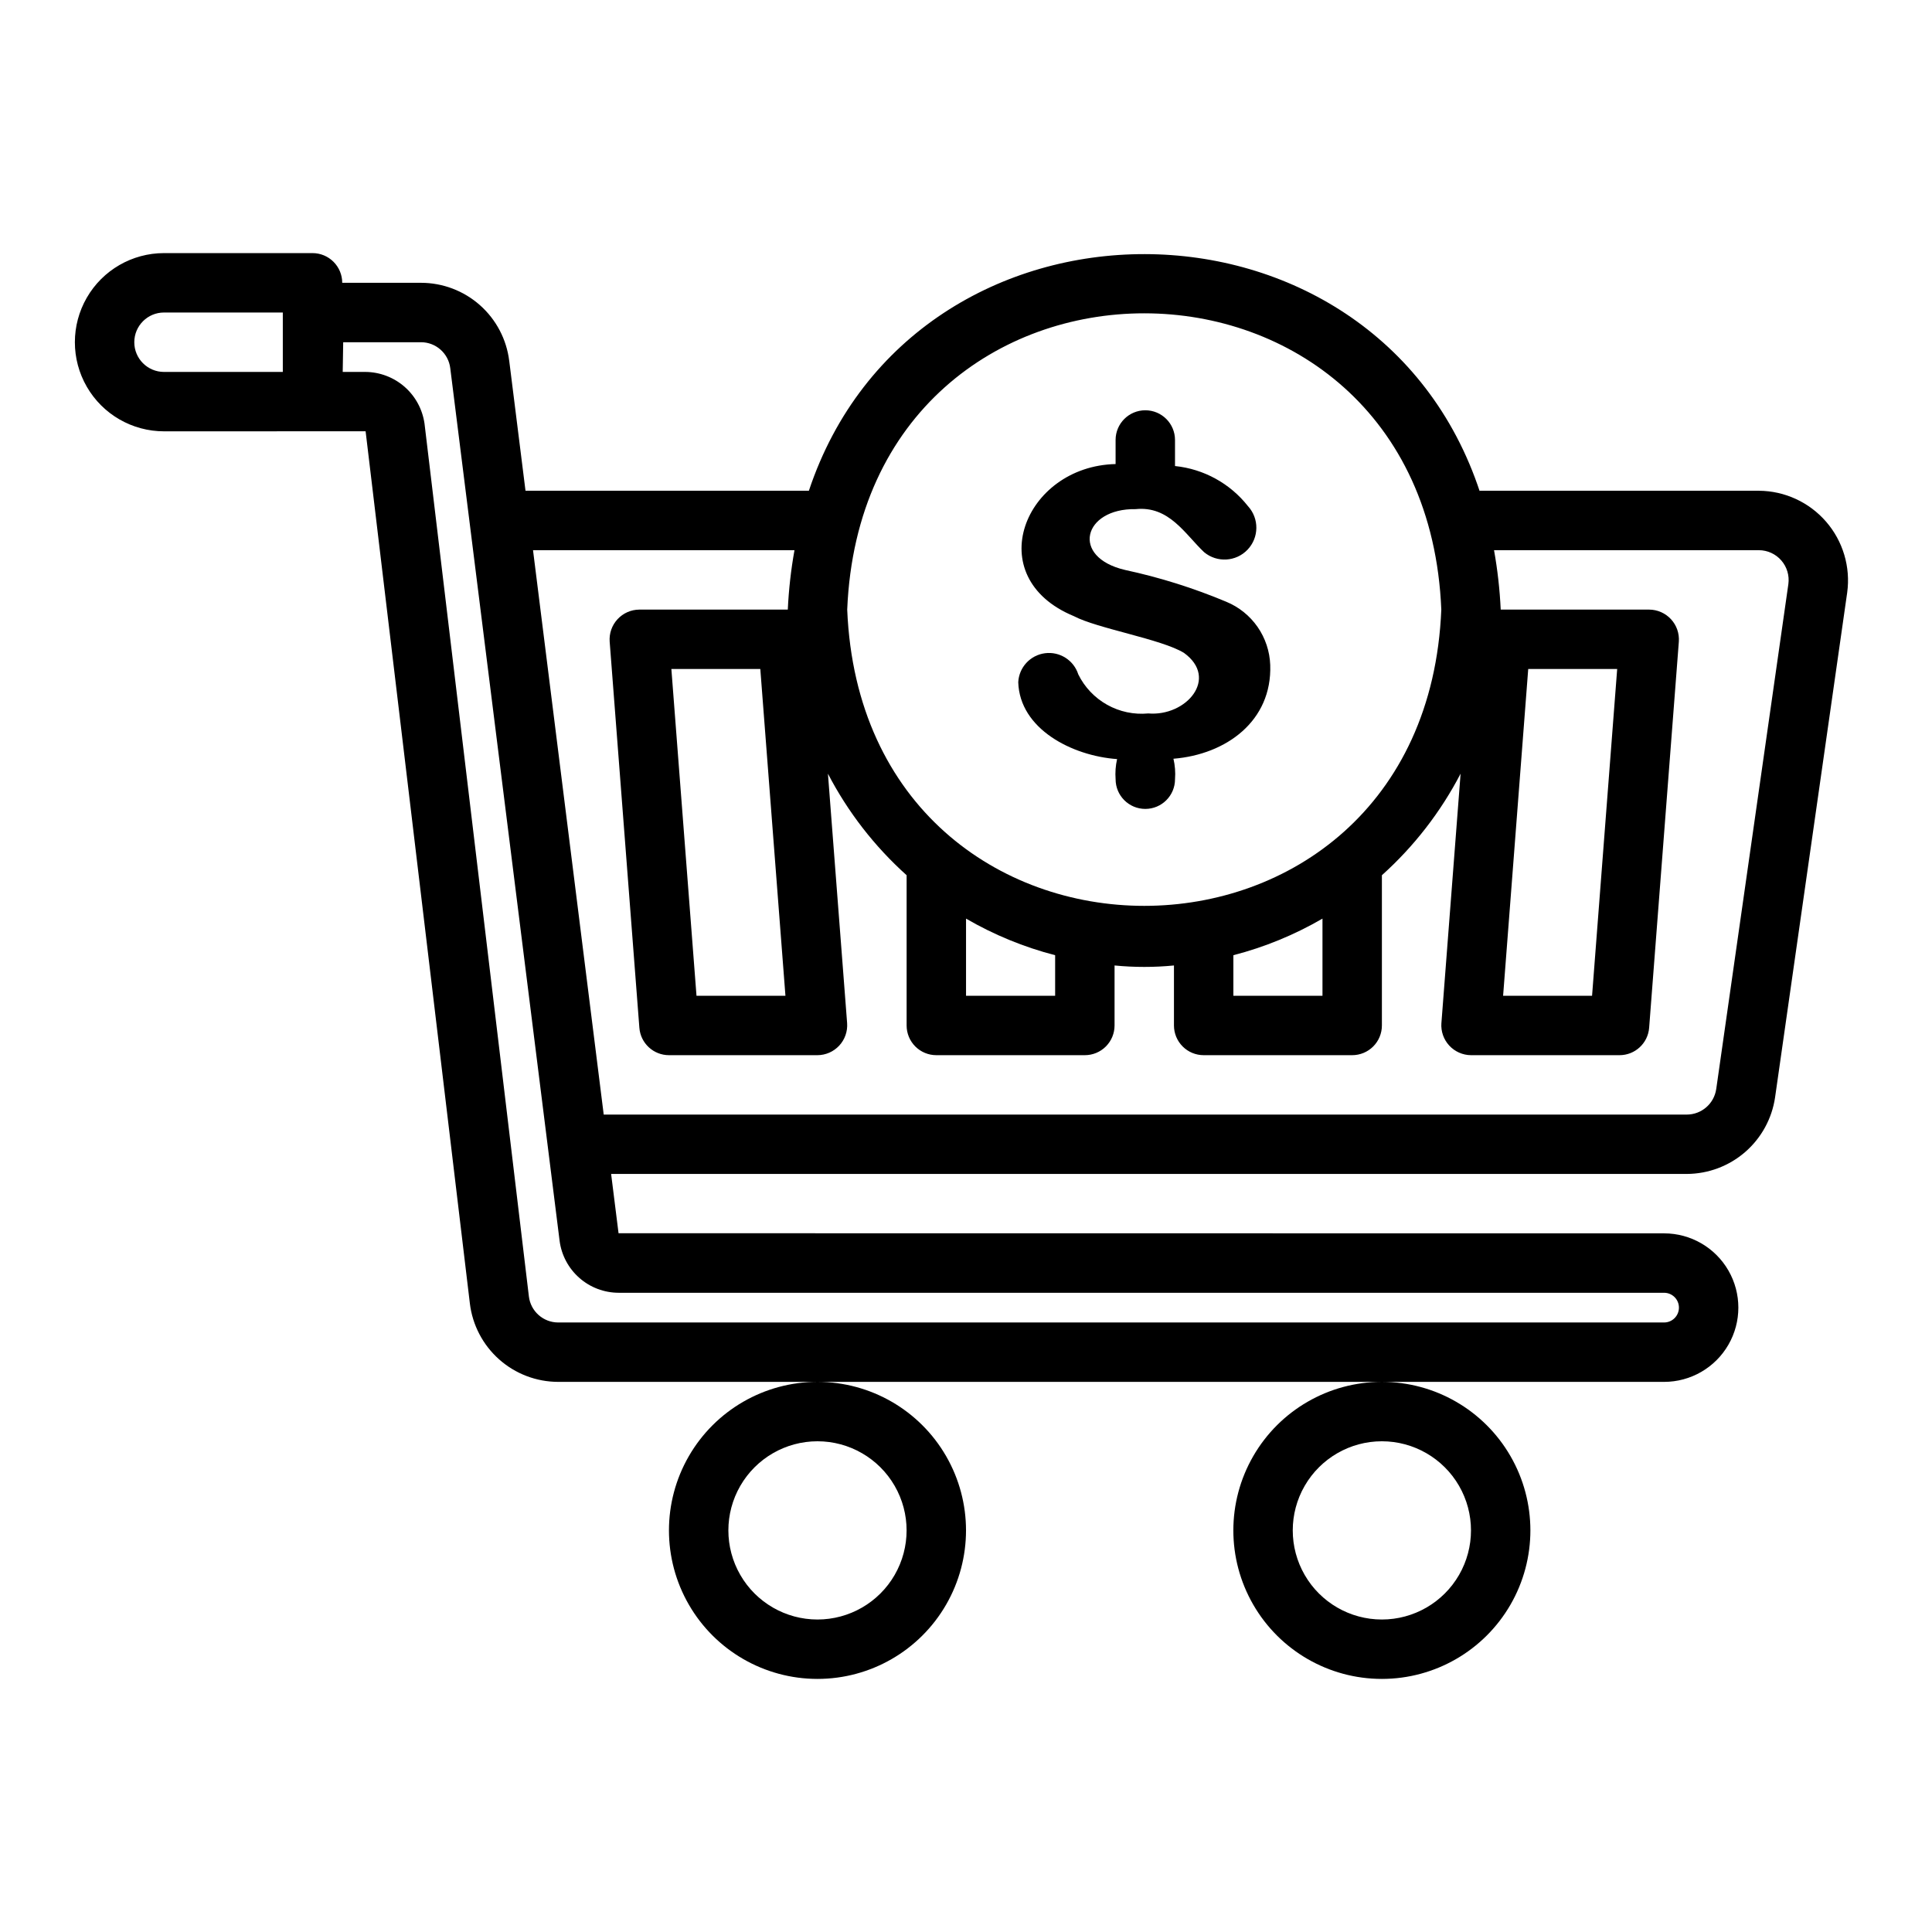 <?xml version="1.0" encoding="UTF-8"?>
<!-- Uploaded to: ICON Repo, www.svgrepo.com, Generator: ICON Repo Mixer Tools -->
<svg fill="#000000" width="800px" height="800px" version="1.1" viewBox="144 144 512 512" xmlns="http://www.w3.org/2000/svg">
 <path d="m510.21 588.93c14.062 0 27.055-7.5 34.086-19.68 7.031-12.176 7.031-27.18 0-39.359-7.031-12.18-20.023-19.68-34.086-19.68s-27.055 7.5-34.086 19.68c-7.031 12.18-7.031 27.184 0 39.359 7.031 12.18 20.023 19.68 34.086 19.68zm0-62.977c8.438 0 16.234 4.504 20.453 11.809 4.219 7.309 4.219 16.309 0 23.617s-12.016 11.809-20.453 11.809-16.234-4.5-20.453-11.809-4.219-16.309 0-23.617c4.219-7.305 12.016-11.809 20.453-11.809zm-149.57 62.977c14.062 0 27.059-7.5 34.09-19.68 7.031-12.176 7.031-27.18 0-39.359-7.031-12.18-20.027-19.68-34.09-19.68-14.059 0-27.055 7.5-34.086 19.68-7.031 12.18-7.031 27.184 0 39.359 7.031 12.18 20.027 19.68 34.086 19.68zm0-62.977c8.438 0 16.234 4.504 20.453 11.809 4.219 7.309 4.219 16.309 0 23.617s-12.016 11.809-20.453 11.809c-8.434 0-16.23-4.5-20.449-11.809s-4.219-16.309 0-23.617c4.219-7.305 12.016-11.809 20.449-11.809zm249.5-251.9h-74.031c0.043 0.129 0.07 0.27 0.113 0.395-27.629-83.992-149.94-84.152-177.86-0.395h-75.098l-4.309-34.395h-0.004c-0.695-5.715-3.461-10.977-7.769-14.793-4.312-3.816-9.871-5.922-15.629-5.918h-20.859c0-2.086-0.832-4.09-2.309-5.566-1.477-1.477-3.477-2.305-5.566-2.305h-39.359c-8.438 0-16.234 4.5-20.453 11.809-4.219 7.305-4.219 16.309 0 23.613 4.219 7.309 12.016 11.809 20.453 11.809l53.43-0.012 27.629 231.13v0.004c0.688 5.723 3.449 11 7.762 14.828 4.309 3.832 9.875 5.949 15.641 5.957h293.08c7.031 0 13.527-3.75 17.043-9.84 3.516-6.09 3.516-13.59 0-19.68s-10.012-9.84-17.043-9.84l-277.08-0.031-1.969-15.715h285.08c5.676-0.023 11.156-2.082 15.449-5.801 4.289-3.723 7.102-8.855 7.93-14.473l19.117-133.82c0.918-6.769-1.121-13.605-5.598-18.766-4.473-5.156-10.953-8.145-17.781-8.191zm-422.68-47.234h31.488v15.742l-31.488 0.004c-4.348 0-7.871-3.523-7.871-7.871s3.523-7.875 7.871-7.875zm120.5 259.78h277.04c2.172 0 3.934 1.762 3.934 3.938 0 2.172-1.762 3.934-3.934 3.934h-293.08c-3.961-0.008-7.297-2.977-7.762-6.914l-27.656-231.29c-0.535-3.785-2.414-7.25-5.289-9.766-2.875-2.512-6.559-3.91-10.379-3.938h-6.012l0.129-7.871h20.602c3.961-0.008 7.301 2.953 7.773 6.887l28.969 231.21c0.484 3.809 2.344 7.316 5.227 9.855 2.879 2.543 6.59 3.949 10.434 3.953zm218-181.05c-4.309 104.67-153.12 104.7-157.44 0 4.344-104.73 153.14-104.65 157.44 0zm-55.102 91.59c8.277-2.137 16.223-5.402 23.613-9.699v20.445h-23.613zm-70.848-9.699c7.391 4.297 15.336 7.562 23.613 9.699v10.746h-23.613zm198.81 45.172-0.004 0.004c-0.566 3.867-3.875 6.742-7.785 6.758h-287.04l-18.734-149.57h69.289c-0.934 5.203-1.523 10.465-1.77 15.746h-39.359c-2.188 0.012-4.273 0.934-5.758 2.539-1.488 1.605-2.246 3.754-2.09 5.938l7.871 102.34c0.316 4.102 3.734 7.266 7.848 7.266h39.359c2.191-0.012 4.273-0.934 5.762-2.539 1.484-1.605 2.242-3.754 2.09-5.934l-5.086-66.125c5.273 10.148 12.34 19.266 20.852 26.91v39.816c0 2.09 0.828 4.09 2.305 5.566 1.477 1.477 3.481 2.305 5.566 2.305h39.363c2.086 0 4.09-0.828 5.566-2.305 1.473-1.477 2.305-3.477 2.305-5.566v-15.902c5.234 0.512 10.508 0.512 15.742 0v15.902c0 2.09 0.832 4.09 2.309 5.566 1.473 1.477 3.477 2.305 5.566 2.305h39.359c2.086 0 4.09-0.828 5.566-2.305 1.477-1.477 2.305-3.477 2.305-5.566v-39.816c8.512-7.644 15.578-16.762 20.855-26.914l-5.086 66.125h-0.004c-0.152 2.184 0.605 4.332 2.09 5.938 1.488 1.605 3.574 2.527 5.762 2.539h39.359c4.113 0 7.531-3.164 7.848-7.266l7.871-102.34c0.156-2.184-0.602-4.332-2.086-5.938-1.488-1.605-3.574-2.527-5.762-2.539h-39.359c-0.246-5.281-0.836-10.543-1.77-15.746h70.211c2.277 0.012 4.438 1.008 5.93 2.727 1.492 1.723 2.168 4 1.859 6.258zm-246.67-24.727h-23.57l-6.66-86.594h23.57zm190.19 0 6.656-86.594h23.574l-6.656 86.594zm-61.715-87.656c0.516 14.824-11.645 23.711-25.645 24.844h-0.004c0.418 1.777 0.559 3.606 0.418 5.426 0 4.348-3.527 7.871-7.875 7.871s-7.871-3.523-7.871-7.871c-0.137-1.785-0.004-3.586 0.395-5.332-11.973-0.859-25.82-8-26.195-20.375 0.195-3.938 3.184-7.172 7.094-7.68 3.91-0.508 7.621 1.855 8.82 5.613 1.676 3.398 4.348 6.211 7.66 8.059 3.309 1.848 7.106 2.644 10.879 2.285 10.078 0.852 18.793-9.309 9.457-16.051-5.992-3.664-22.953-6.445-29.176-9.734-24.934-10.312-13.172-39.746 11.062-40.305v-6.379c0-4.348 3.527-7.871 7.875-7.871s7.871 3.523 7.871 7.871v6.906c7.621 0.781 14.602 4.617 19.34 10.637 3 3.273 2.949 8.312-0.113 11.527s-8.094 3.508-11.508 0.672c-5.106-4.82-9.266-12.328-18.16-11.414-13.855-0.234-17.344 12.738-2.781 16.121 9.172 1.973 18.141 4.789 26.789 8.418 3.352 1.379 6.234 3.691 8.305 6.664 2.066 2.973 3.234 6.481 3.363 10.098z"/>
</svg>